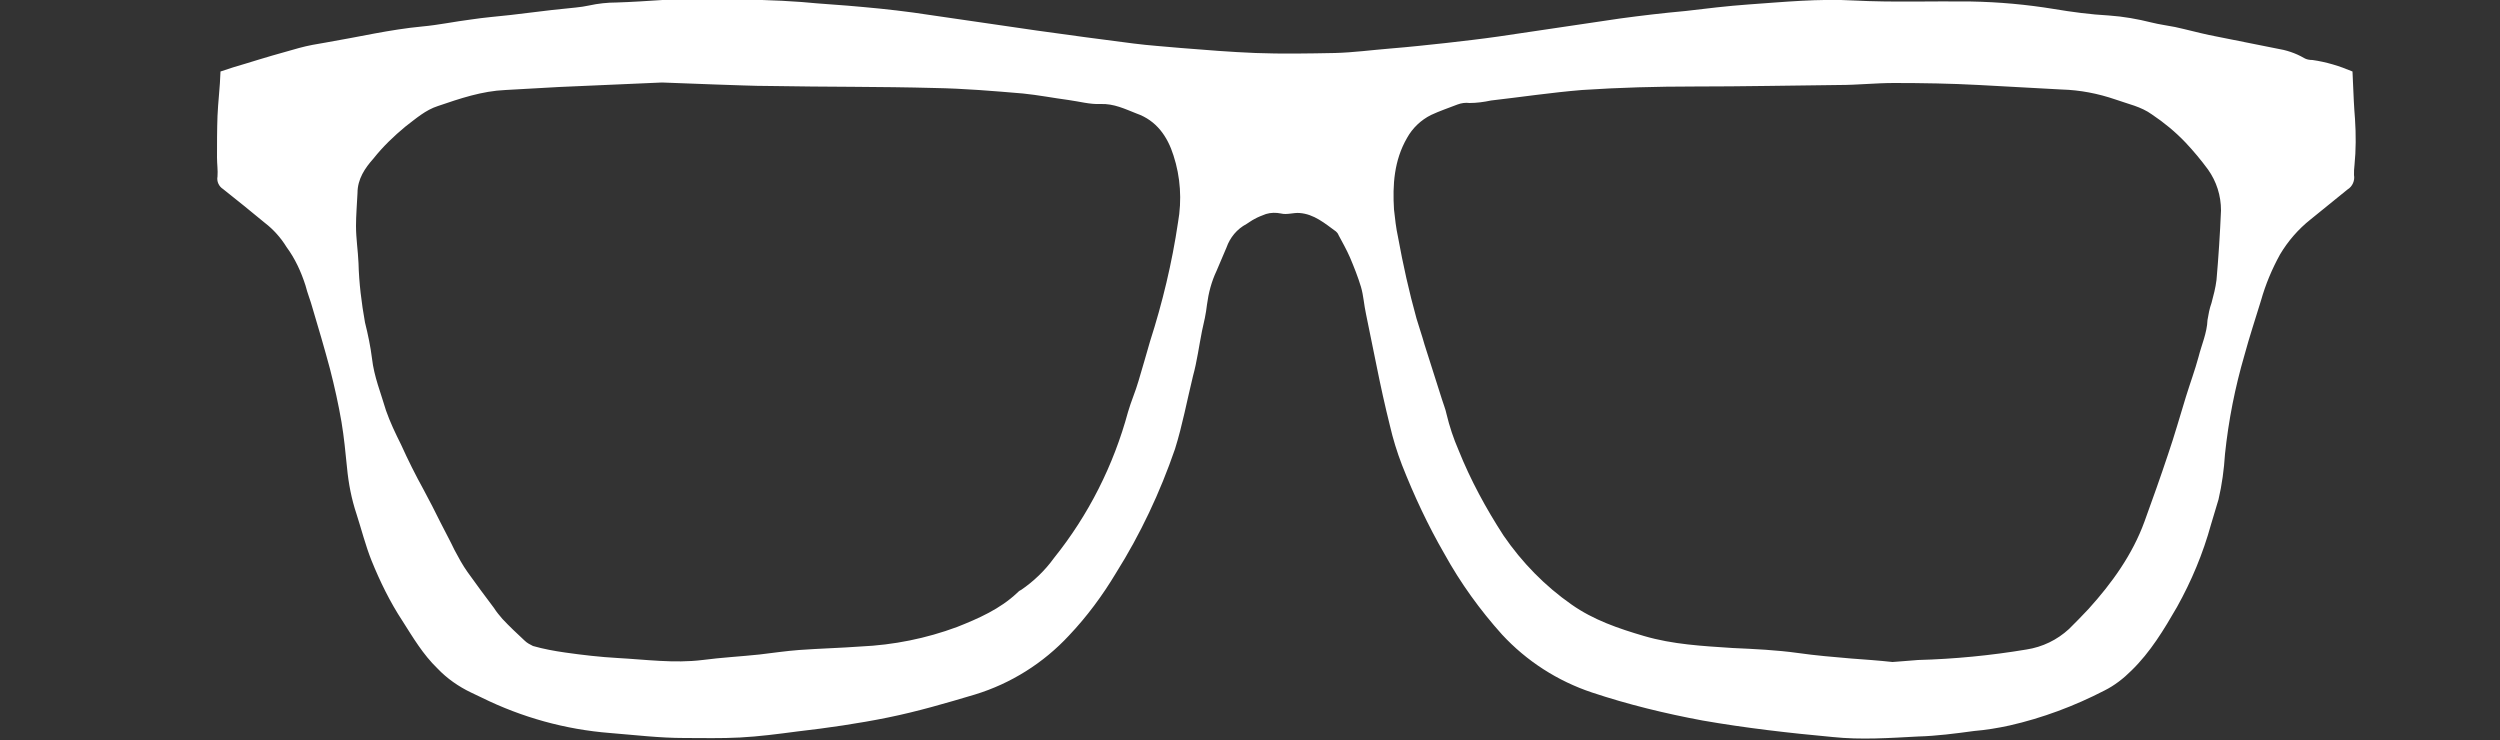 <?xml version="1.0" encoding="utf-8"?>
<!-- Generator: Adobe Illustrator 25.1.0, SVG Export Plug-In . SVG Version: 6.00 Build 0)  -->
<svg version="1.1" id="Ebene_1" xmlns="http://www.w3.org/2000/svg" xmlns:xlink="http://www.w3.org/1999/xlink" x="0px" y="0px"
	 viewBox="0 0 500 148" style="enable-background:new 0 0 500 148;" xml:space="preserve">
<rect x="0" y="0" width="500" height="148" fill="#333333" stroke="none"/>
<style type="text/css">
	.st0{fill:#FFFFFF;}
</style>
<path class="st0" d="M44.1,14.3c1.7-0.6,3.4-1.1,5.1-1.6s3.5-1.1,5.3-1.6s3.5-1,5.3-1.5s3.6-0.8,5.4-1.1C71.7,7.4,78,5.9,84.4,5.3
	c3.3-0.3,6.6-1,9.8-1.4c2.6-0.4,5.2-0.6,7.9-0.9l8.3-1c1.6-0.2,3.2-0.3,4.8-0.5c0.9-0.1,1.7-0.2,2.6-0.4c1.8-0.4,3.7-0.6,5.5-0.6
	c3.1-0.1,6.1-0.3,9.2-0.5h1.5c1.8-0.1,3.6,0,5.4,0s3.5,0,5.2-0.1c5.2,0,10.4,0.1,15.7,0.5c4.1,0.4,8.2,0.6,12.3,1
	c4.5,0.4,8.9,0.9,13.4,1.6c7.1,1,14.2,2.1,21.3,3.1c6.5,0.9,13,1.8,19.4,2.6c3.1,0.4,6.3,0.6,9.5,0.9c5,0.4,9.9,0.8,14.9,1
	c5.3,0.2,10.6,0.1,15.9,0c3.7-0.1,7.4-0.6,11.1-0.9s7.4-0.7,11.1-1.1c3.5-0.4,7-0.8,10.5-1.3c8.1-1.2,16.2-2.4,24.3-3.6
	c4.4-0.6,8.7-1.1,13.1-1.5c4.2-0.5,8.3-1,12.5-1.3c7.1-0.5,14.1-1.2,21.2-0.8c7.8,0.4,15.6,0.1,23.4,0.2c5.6,0.1,11.1,0.6,16.6,1.5
	c3.6,0.6,7.3,1.1,11,1.3c2.9,0.2,5.7,0.7,8.5,1.4c1.6,0.4,3.2,0.6,4.7,0.9c2.3,0.5,4.5,1.1,6.8,1.6c4.5,0.9,9,1.8,13.5,2.7
	c1.9,0.3,3.8,0.9,5.5,1.9c0.5,0.3,1.1,0.4,1.7,0.4c2.8,0.4,5.4,1.2,8,2.3c0,0.8,0.1,1.5,0.1,2.3c0.1,2.4,0.2,4.8,0.4,7.2
	c0.2,3.1,0.2,6.2-0.1,9.2c-0.1,0.7-0.1,1.3-0.1,2c0.2,1.1-0.3,2.3-1.3,2.9c-2.5,2-4.9,4-7.4,6c-2.4,1.9-4.5,4.3-6.1,7
	c-1.6,2.9-2.9,6-3.8,9.2c-1.1,3.6-2.3,7.2-3.3,10.9c-1.9,6.5-3.2,13.1-3.9,19.8c-0.2,3.1-0.6,6.1-1.3,9.1c-0.5,1.7-1,3.4-1.5,5
	c-1.6,5.8-3.9,11.3-6.8,16.5c-2.6,4.5-5.3,9-9.1,12.7c-1.6,1.6-3.4,3-5.4,4c-6,3.1-12.4,5.5-19,7c-2.3,0.5-4.7,0.9-7.1,1.1
	c-3.7,0.5-7.5,1-11.2,1.1c-5.7,0.3-11.4,0.7-17.1,0.1c-8.7-0.8-17.4-1.8-26-3.3c-7.5-1.4-14.9-3.2-22.1-5.6
	c-6.9-2.3-13.1-6.3-18-11.6c-4.4-4.9-8.3-10.3-11.5-16.1c-3.3-5.7-6.1-11.7-8.5-17.8c-1-2.6-1.8-5.2-2.4-7.8c-1-4-1.9-8.1-2.7-12.1
	c-0.7-3.4-1.4-6.9-2.1-10.3c-0.4-1.8-0.5-3.7-1-5.4c-0.6-2-1.4-4-2.2-5.9c-0.7-1.6-1.5-3-2.3-4.5c-0.1-0.3-0.3-0.5-0.5-0.7
	c-2.2-1.6-4.4-3.5-7.3-3.7c-1.2-0.1-2.5,0.4-3.7,0.1c-1-0.2-2-0.2-3,0.1c-0.8,0.3-1.6,0.6-2.3,1c-0.6,0.3-1.1,0.7-1.6,1
	c-1.9,1-3.3,2.7-4,4.7c-0.7,1.6-1.3,3.1-2,4.7c-1,2.1-1.6,4.4-1.9,6.7c-0.2,1.8-0.6,3.6-1,5.3c-0.6,3-1,6.1-1.8,9
	c-1.2,4.9-2.1,9.8-3.6,14.6c-3,8.7-6.9,17-11.8,24.8c-2.7,4.5-5.8,8.7-9.4,12.5c-5.1,5.5-11.6,9.6-18.8,11.8
	c-5.7,1.7-11.5,3.4-17.4,4.6s-12.1,2.1-18.2,2.8c-3.8,0.5-7.6,1-11.4,1.2s-7.4,0.1-11.1,0.1c-5,0-9.9-0.6-14.9-1
	c-8.9-0.7-17.6-3.1-25.7-7.1c-0.7-0.3-1.4-0.7-2.1-1c-2.5-1.2-4.8-2.8-6.7-4.8c-2.9-2.8-4.9-6.2-7-9.5c-2.5-3.8-4.5-7.9-6.2-12.1
	c-1.2-3-2-6.2-3-9.3c-1-3-1.6-6.1-1.9-9.3c-0.3-3-0.6-6.1-1.1-9.1c-0.6-3.5-1.4-7.1-2.3-10.6c-1.1-4.1-2.3-8.2-3.5-12.2
	c-0.4-1.5-1-2.9-1.4-4.5c-0.9-2.8-2.1-5.4-3.8-7.7c-1.1-1.8-2.6-3.5-4.3-4.8c-2.8-2.3-5.6-4.6-8.4-6.8c-0.8-0.5-1.3-1.5-1.1-2.5
	c0.1-1.2-0.1-2.5-0.1-3.8c0-2.8,0-5.6,0.1-8.3S44,17.5,44.1,14.3L44.1,14.3z M378.5,132.4c1.8-0.1,3.4-0.3,5.1-0.4
	c7.3-0.2,14.5-0.9,21.7-2.1c3.2-0.5,6.1-1.9,8.5-4.1c1.3-1.3,2.6-2.6,3.9-4c4.7-5.2,8.8-10.9,11.2-17.5c1.6-4.4,3.2-8.9,4.7-13.4
	c1.3-3.8,2.4-7.7,3.6-11.6c0.8-2.6,1.8-5.3,2.5-7.9c0.6-2.4,1.7-4.8,1.8-7.4c0.2-1.2,0.4-2.3,0.8-3.4c0.4-1.5,0.8-3,1-4.6
	c0.4-4.6,0.7-9.2,0.9-13.9c0-3-0.9-5.8-2.6-8.2c-1.4-1.9-2.9-3.7-4.5-5.4c-2-2.1-4.3-4-6.7-5.6c-2.2-1.6-4.8-2.1-7.3-3
	c-3.5-1.2-7.1-1.9-10.8-2c-5.5-0.3-11-0.6-16.5-0.9s-11.3-0.4-17-0.4c-3.7,0-7.3,0.4-11,0.4c-9.6,0.1-19.2,0.3-28.9,0.3
	c-7.5,0-15,0.2-22.5,0.7c-6.1,0.5-12.1,1.4-18.2,2.1c-1.4,0.3-2.9,0.5-4.3,0.5c-0.8-0.1-1.6,0-2.4,0.3c-1.8,0.7-3.6,1.3-5.3,2.1
	c-2,1-3.7,2.6-4.8,4.6c-2.6,4.5-2.9,9.4-2.6,14.3c0.2,1.8,0.4,3.7,0.8,5.5c1,5.5,2.2,10.9,3.7,16.3c0.5,1.7,1.1,3.4,1.6,5.2l3.5,11
	c0.3,1,0.7,1.9,0.9,2.9c0.6,2.5,1.4,4.9,2.4,7.2c2.4,6,5.5,11.7,9,17.1c3.7,5.4,8.3,10.1,13.6,13.8c4.4,3.1,9.4,4.8,14.5,6.3
	c5.8,1.7,11.7,2,17.7,2.4c4.4,0.2,8.8,0.4,13.1,1c3.5,0.5,7.1,0.8,10.6,1.1C372.9,131.9,375.8,132.1,378.5,132.4L378.5,132.4z
	 M132.4,16.5c-7,0.3-13.8,0.6-20.6,0.9c-3.6,0.2-7.1,0.4-10.7,0.6c-4.7,0.2-9.1,1.7-13.5,3.2c-2.5,0.8-4.4,2.5-6.5,4.1
	c-2.3,1.9-4.5,4-6.4,6.4c-1.7,1.9-3.2,4.1-3.2,6.9c-0.1,2.2-0.3,4.4-0.3,6.6c0,2.5,0.4,5,0.5,7.4c0.1,4,0.6,8,1.3,11.9
	c0.6,2.4,1.1,4.8,1.4,7.2c0.4,3.6,1.8,7,2.8,10.4c0.8,2.3,1.9,4.6,3,6.8c1.4,3.1,2.9,6.1,4.5,9c1.2,2.2,2.3,4.4,3.4,6.6
	c0.9,1.8,1.9,3.6,2.8,5.5c0.8,1.5,1.6,3,2.6,4.4c1.7,2.4,3.5,4.8,5.3,7.2c0.5,0.8,1.1,1.5,1.7,2.2c1.4,1.5,2.9,2.9,4.4,4.3
	c0.5,0.5,1.1,0.8,1.7,1.1c2.1,0.6,4.3,1,6.4,1.3c3.5,0.5,7,0.9,10.5,1.1c5.6,0.3,11.3,1.1,17,0.4c3.8-0.5,7.6-0.7,11.4-1.1
	c2.6-0.3,5.2-0.7,7.9-0.9c4.1-0.3,8.2-0.4,12.3-0.7c6.6-0.3,13.1-1.6,19.3-3.9c4.3-1.7,8.6-3.6,12-6.8c0.2-0.2,0.5-0.5,0.8-0.6
	c2.5-1.7,4.8-3.9,6.6-6.4c6.9-8.6,11.9-18.5,14.8-29.2c0.6-2.1,1.5-4.1,2.1-6.2c0.8-2.6,1.5-5.2,2.3-7.9c2.5-7.8,4.4-15.7,5.6-23.8
	c0.8-4.5,0.5-9.1-0.9-13.4c-1.2-3.8-3.4-7-7.4-8.4c-2.3-0.9-4.5-2-7.2-1.9c-2.1,0.1-4.2-0.5-6.4-0.8c-3-0.4-6.1-1-9.1-1.3
	c-5.9-0.5-11.8-1-17.7-1.1c-10.9-0.3-21.8-0.2-32.7-0.4c-3.7,0-7.4-0.2-11.1-0.3L132.4,16.5z"/>
</svg>
